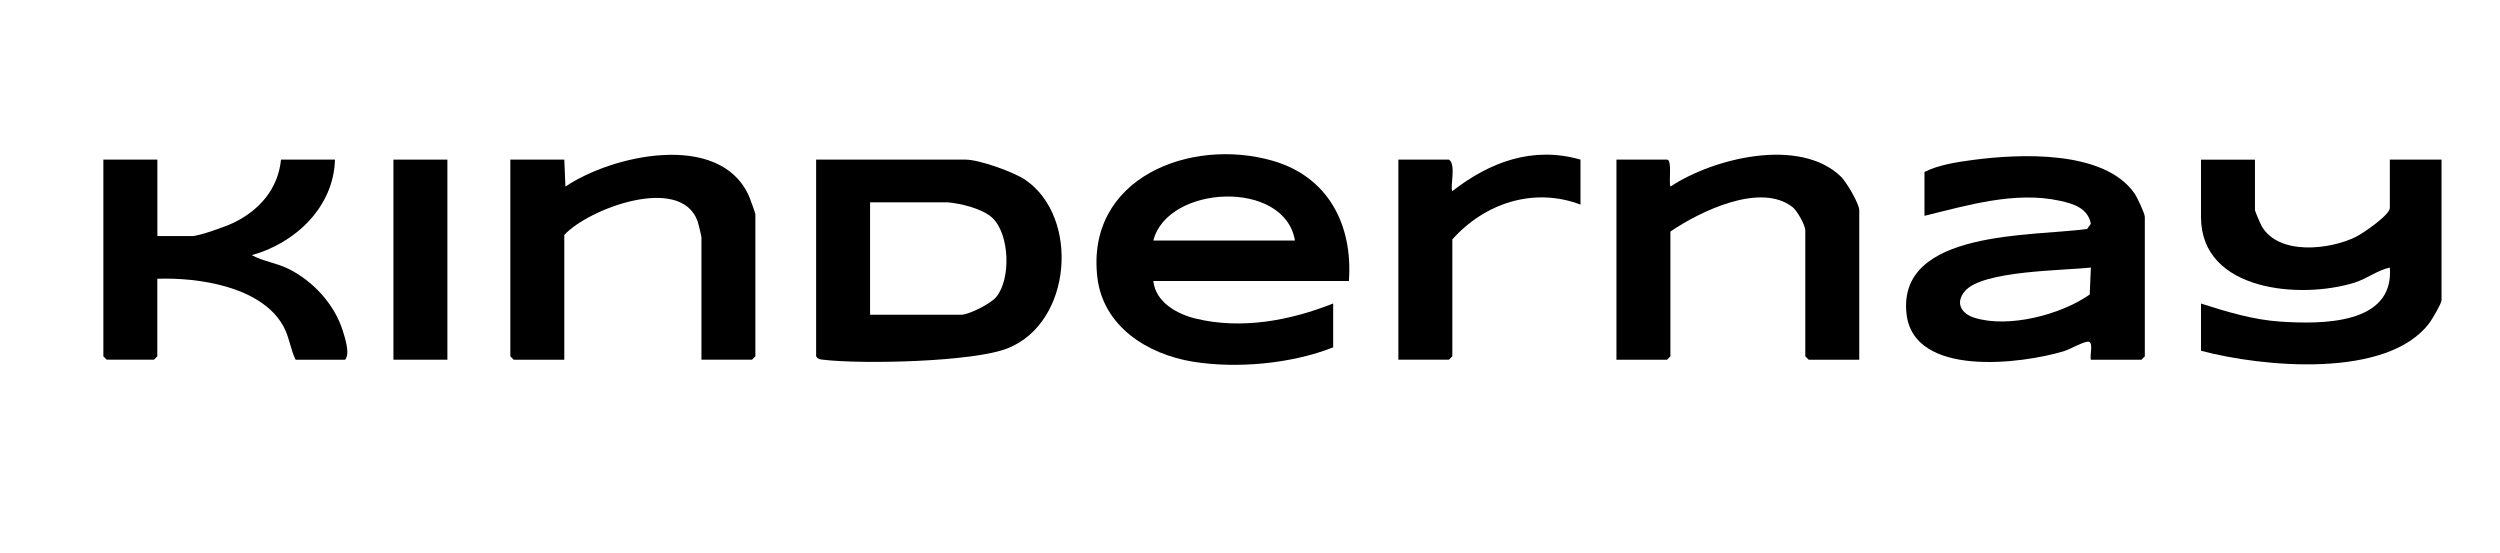 <?xml version="1.0" encoding="UTF-8"?>
<svg xmlns="http://www.w3.org/2000/svg" id="Layer_1" data-name="Layer 1" viewBox="0 0 1013.2 224.14">
  <path d="M847.37,145.78c-.53-1.71,1.37-7.72-1.36-7.3s-6.78,3.02-9.77,3.91c-17.06,5.1-60.79,10.73-63.58-15.29-3.66-34.06,51.29-31.22,73.21-34.31l1.51-2.09c-1.21-6.34-6.95-8.11-12.58-9.34-18.06-3.95-37.39,1.84-54.85,6.11v-17.77c5.48-2.85,13.46-4.07,19.71-4.89,18.96-2.5,53.13-4.09,65.43,13.61,1.06,1.53,4.16,8.06,4.16,9.51v56.49l-1.37,1.37h-20.5ZM847.38,108.42c-10.98,1.29-43.87,1.12-51.04,9.56-4.02,4.73-1.52,9.1,3.82,10.79,13.75,4.34,35.11-1.19,46.76-9.41l.47-10.93Z"></path>
  <path d="M546.69,113.89h-79.27c.93,8.58,9.55,13.38,17.13,15.22,18.65,4.52,38.27.82,55.76-6.11v17.77c-16.69,6.62-38.96,8.72-56.84,5.81-18.38-2.98-36.4-14.26-38.73-34.16-4.72-40.23,37.55-56.86,70.98-47.29,22.67,6.5,32.59,26.06,30.97,48.75ZM524.82,97.49c-4.16-24.91-51.64-22.65-57.4,0h57.4Z"></path>
  <path d="M330.75,64.69h60.59c5.52,0,19.69,5.05,24.44,8.36,21.71,15.15,18.78,57.5-7.24,68.05-13.91,5.64-59.15,6.54-74.64,4.72-1.33-.16-2.34-.11-3.14-1.41v-79.73ZM384.05,82h-31.43v45.56h36.9c3.23,0,11.94-4.49,14.14-7.08,6.12-7.22,5.59-25.39-1.39-32.1-3.97-3.81-12.84-5.91-18.22-6.39Z"></path>
  <path d="M913.89,64.69v20.5c0,.35,2.23,5.59,2.7,6.41,6.85,11.99,27.54,9.65,38.18,4.41,2.8-1.38,13.78-8.87,13.78-11.73v-19.59h20.96v56.95c0,1.29-3.64,7.48-4.71,8.96-16.97,23.22-68.27,18.09-92.78,11.55v-19.13c10.48,3.35,21.23,6.62,32.31,7.33,16.35,1.05,46.05,1.38,44.22-21.9-5.03,1.04-9.09,4.45-14.38,6.11-21.38,6.72-62.15,3.73-62.15-26.61v-23.23h21.87Z"></path>
  <path d="M284.28,145.78v-49.66c0-.47-1.3-5.75-1.61-6.59-6.92-18.84-44.05-5.03-53.97,5.68v50.57h-20.5l-1.37-1.37v-79.73h21.87l.46,10.94c18.88-12.8,62.02-22.39,74.13,3.29.57,1.22,2.85,7.33,2.85,8.09v57.4l-1.37,1.37h-20.5Z"></path>
  <path d="M753.52,145.78h-20.5l-1.37-1.37v-51.02c0-2.12-3.28-7.97-5.14-9.44-13.1-10.27-37.77,1.86-49.53,9.89v50.57l-1.37,1.37h-20.5v-81.09h20.5c2.19,0,.62,9.03,1.38,10.93,17.42-11.56,52.45-20.19,69.14-4,2.17,2.11,7.39,10.95,7.39,13.57v60.59Z"></path>
  <path d="M63.78,64.69v30.98h14.12c2.8,0,13.55-3.85,16.57-5.3,10.54-5.05,18.23-13.71,19.42-25.68h21.87c-.52,19.17-15.99,33.82-33.71,38.72,4.6,2.5,9.89,3.14,14.61,5.43,10.09,4.9,18.84,14.36,22.24,25.14.96,3.06,3.07,9.5.95,11.8h-20.05c-2.25-4.6-2.5-9.33-5.17-13.96-9.08-15.75-34.28-19.43-50.87-18.84v31.43l-1.37,1.37h-19.13l-1.37-1.37v-79.73h21.87Z"></path>
  <path d="M640.54,64.69v18.22c-19.06-7.2-38.93-.48-51.94,14.12v47.38l-1.37,1.37h-20.5v-81.09h20.5c3.04,1.9.33,11.32,1.38,12.76,15.2-11.83,32.63-18.31,51.93-12.76Z"></path>
  <rect x="159.45" y="64.69" width="21.87" height="81.09"></rect>
</svg>
